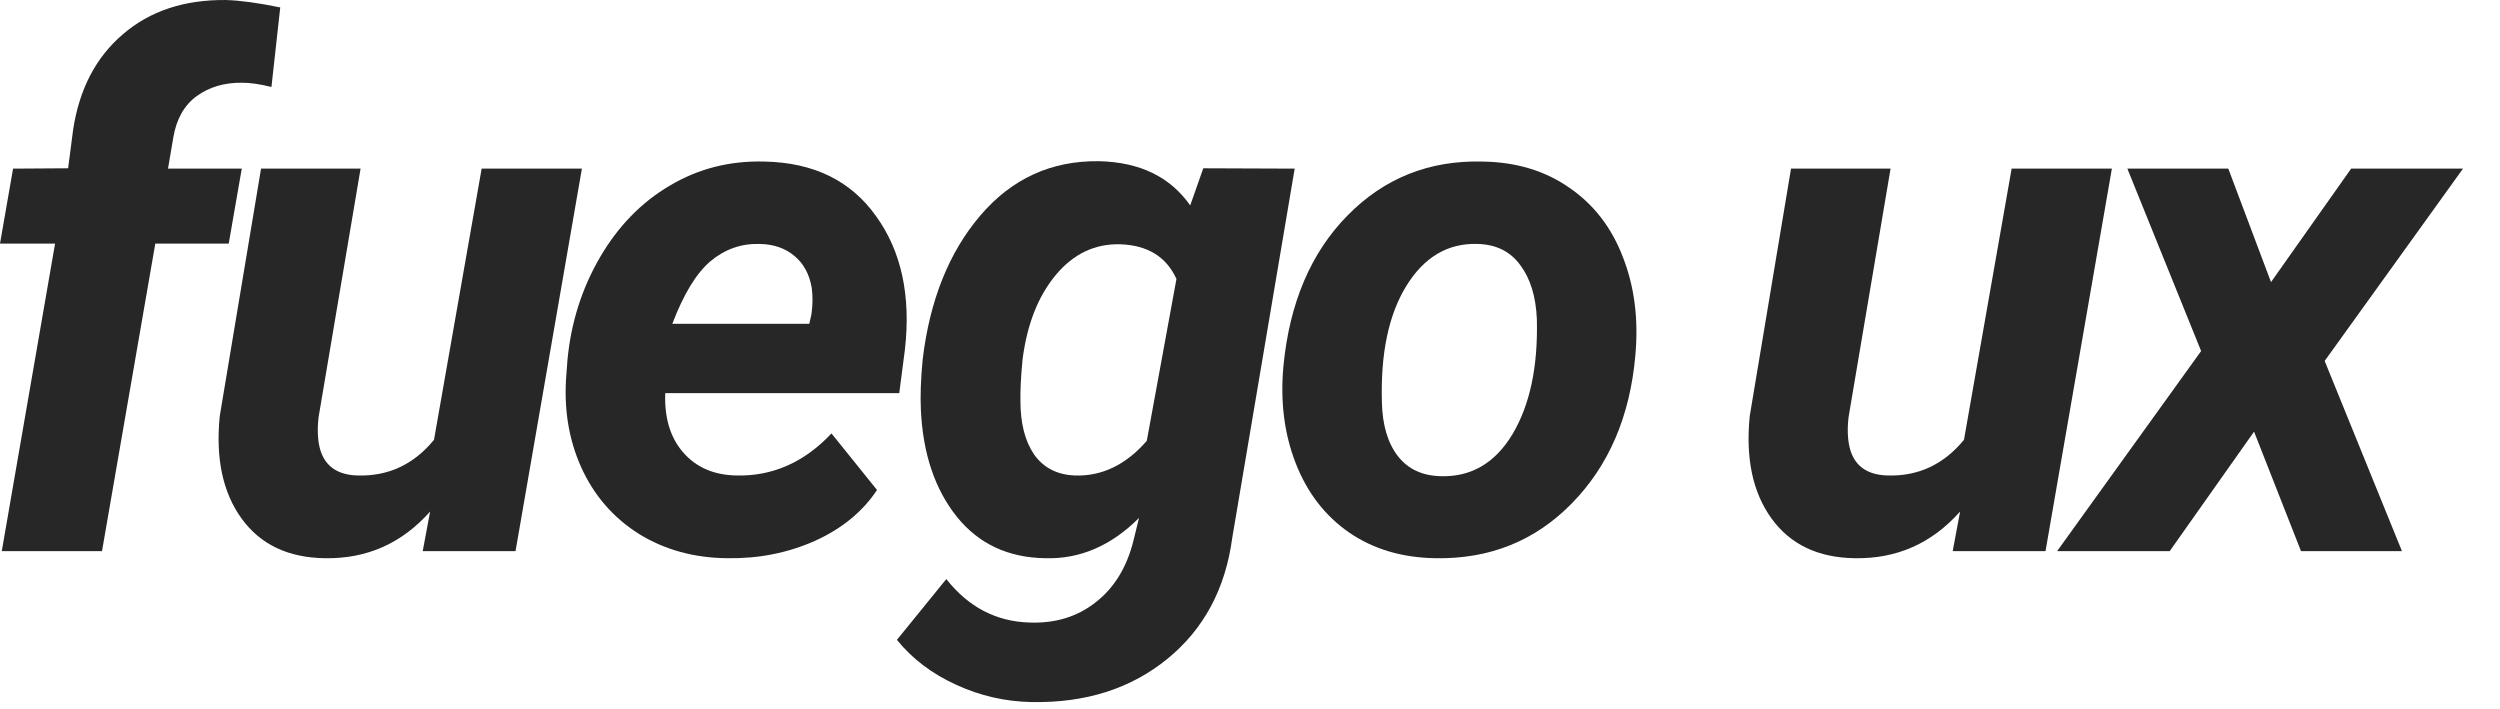 <svg width="141" height="40" viewBox="0 0 141 40" fill="none" xmlns="http://www.w3.org/2000/svg">
<path d="M0.1 31.084L3.106 13.738H0L0.737 9.511L3.842 9.491L4.121 7.338C4.466 5.038 5.402 3.237 6.928 1.935C8.454 0.619 10.398 -0.026 12.761 0.001C13.57 0.027 14.585 0.167 15.806 0.419L15.309 4.906C14.672 4.746 14.121 4.666 13.656 4.666C12.661 4.653 11.805 4.906 11.088 5.424C10.385 5.942 9.947 6.72 9.774 7.757L9.476 9.511H13.636L12.9 13.738H8.759L5.753 31.084H0.1Z" fill="#272727"/>
<path d="M24.259 28.851C22.666 30.645 20.689 31.523 18.327 31.483C16.256 31.456 14.69 30.712 13.629 29.25C12.567 27.788 12.155 25.86 12.394 23.468L14.723 9.511H20.337L17.968 23.528C17.915 23.966 17.909 24.378 17.948 24.764C18.081 26.093 18.818 26.777 20.158 26.817C21.897 26.87 23.337 26.199 24.478 24.804L27.165 9.511H32.819L29.076 31.084H23.841L24.259 28.851Z" fill="#272727"/>
<path d="M41.043 31.483C39.159 31.47 37.486 31.011 36.026 30.107C34.58 29.19 33.498 27.941 32.782 26.359C32.065 24.764 31.786 23.009 31.945 21.095L32.005 20.298C32.204 18.198 32.815 16.27 33.837 14.516C34.859 12.761 36.172 11.412 37.778 10.468C39.384 9.511 41.163 9.059 43.114 9.112C45.887 9.166 47.984 10.189 49.404 12.183C50.837 14.163 51.382 16.676 51.037 19.719L50.718 22.172H37.52C37.467 23.567 37.805 24.684 38.535 25.521C39.265 26.359 40.26 26.791 41.521 26.817C43.565 26.87 45.356 26.08 46.896 24.445L49.464 27.635C48.654 28.858 47.486 29.815 45.96 30.506C44.434 31.184 42.795 31.509 41.043 31.483ZM42.835 13.758C41.8 13.731 40.877 14.057 40.068 14.735C39.271 15.413 38.555 16.589 37.918 18.264H45.642L45.761 17.746C45.841 17.214 45.847 16.709 45.781 16.23C45.648 15.459 45.323 14.861 44.806 14.436C44.288 13.997 43.631 13.771 42.835 13.758Z" fill="#272727"/>
<path d="M52.038 20.278C52.437 16.941 53.518 14.236 55.283 12.163C57.062 10.076 59.298 9.053 61.992 9.092C64.288 9.146 66 9.976 67.128 11.585L67.865 9.491L73.02 9.511L69.497 30.346C69.112 33.217 67.891 35.49 65.834 37.165C63.777 38.84 61.229 39.651 58.19 39.597C56.703 39.571 55.283 39.245 53.929 38.621C52.576 38.009 51.461 37.165 50.585 36.089L53.372 32.659C54.62 34.241 56.186 35.058 58.07 35.111C59.53 35.165 60.778 34.779 61.813 33.955C62.848 33.144 63.551 31.994 63.923 30.506L64.241 29.21C62.675 30.778 60.917 31.536 58.966 31.483C56.869 31.456 55.204 30.679 53.969 29.15C52.735 27.608 52.058 25.608 51.939 23.149C51.899 22.338 51.932 21.381 52.038 20.278ZM57.553 22.63C57.553 23.88 57.811 24.883 58.329 25.641C58.86 26.385 59.623 26.777 60.618 26.817C62.145 26.87 63.498 26.219 64.679 24.863L66.352 15.732C65.781 14.482 64.726 13.831 63.186 13.778C61.753 13.738 60.539 14.316 59.543 15.512C58.548 16.709 57.924 18.297 57.672 20.278C57.579 21.248 57.539 22.032 57.553 22.63Z" fill="#272727"/>
<path d="M83.614 9.112C85.511 9.139 87.144 9.631 88.511 10.588C89.891 11.532 90.9 12.841 91.537 14.516C92.187 16.177 92.419 18.025 92.233 20.058C91.928 23.488 90.734 26.266 88.65 28.392C86.58 30.506 84.018 31.536 80.966 31.483C79.095 31.456 77.475 30.978 76.109 30.047C74.742 29.104 73.733 27.801 73.083 26.139C72.432 24.478 72.2 22.644 72.386 20.637C72.731 17.074 73.939 14.243 76.009 12.143C78.079 10.043 80.614 9.033 83.614 9.112ZM77.94 22.69C77.967 23.966 78.265 24.976 78.836 25.721C79.406 26.452 80.209 26.831 81.245 26.857C82.97 26.91 84.324 26.119 85.306 24.485C86.288 22.836 86.746 20.676 86.679 18.005C86.626 16.729 86.314 15.712 85.744 14.954C85.186 14.183 84.383 13.785 83.335 13.758C81.663 13.705 80.322 14.496 79.314 16.131C78.318 17.752 77.86 19.939 77.94 22.69Z" fill="#272727"/>
<path d="M110.55 28.851C108.957 30.645 106.98 31.523 104.617 31.483C102.547 31.456 100.981 30.712 99.919 29.25C98.858 27.788 98.446 25.86 98.685 23.468L101.014 9.511H106.628L104.259 23.528C104.206 23.966 104.199 24.378 104.239 24.764C104.372 26.093 105.108 26.777 106.449 26.817C108.187 26.87 109.627 26.199 110.769 24.804L113.456 9.511H119.11L115.367 31.084H110.132L110.55 28.851Z" fill="#272727"/>
<path d="M128.085 15.911L132.604 9.511H138.914L131.111 20.357L135.47 31.084H129.777L127.129 24.345L122.371 31.084H116.021L124.143 19.799L119.983 9.511H125.676L128.085 15.911Z" fill="#272727"/>
</svg>
